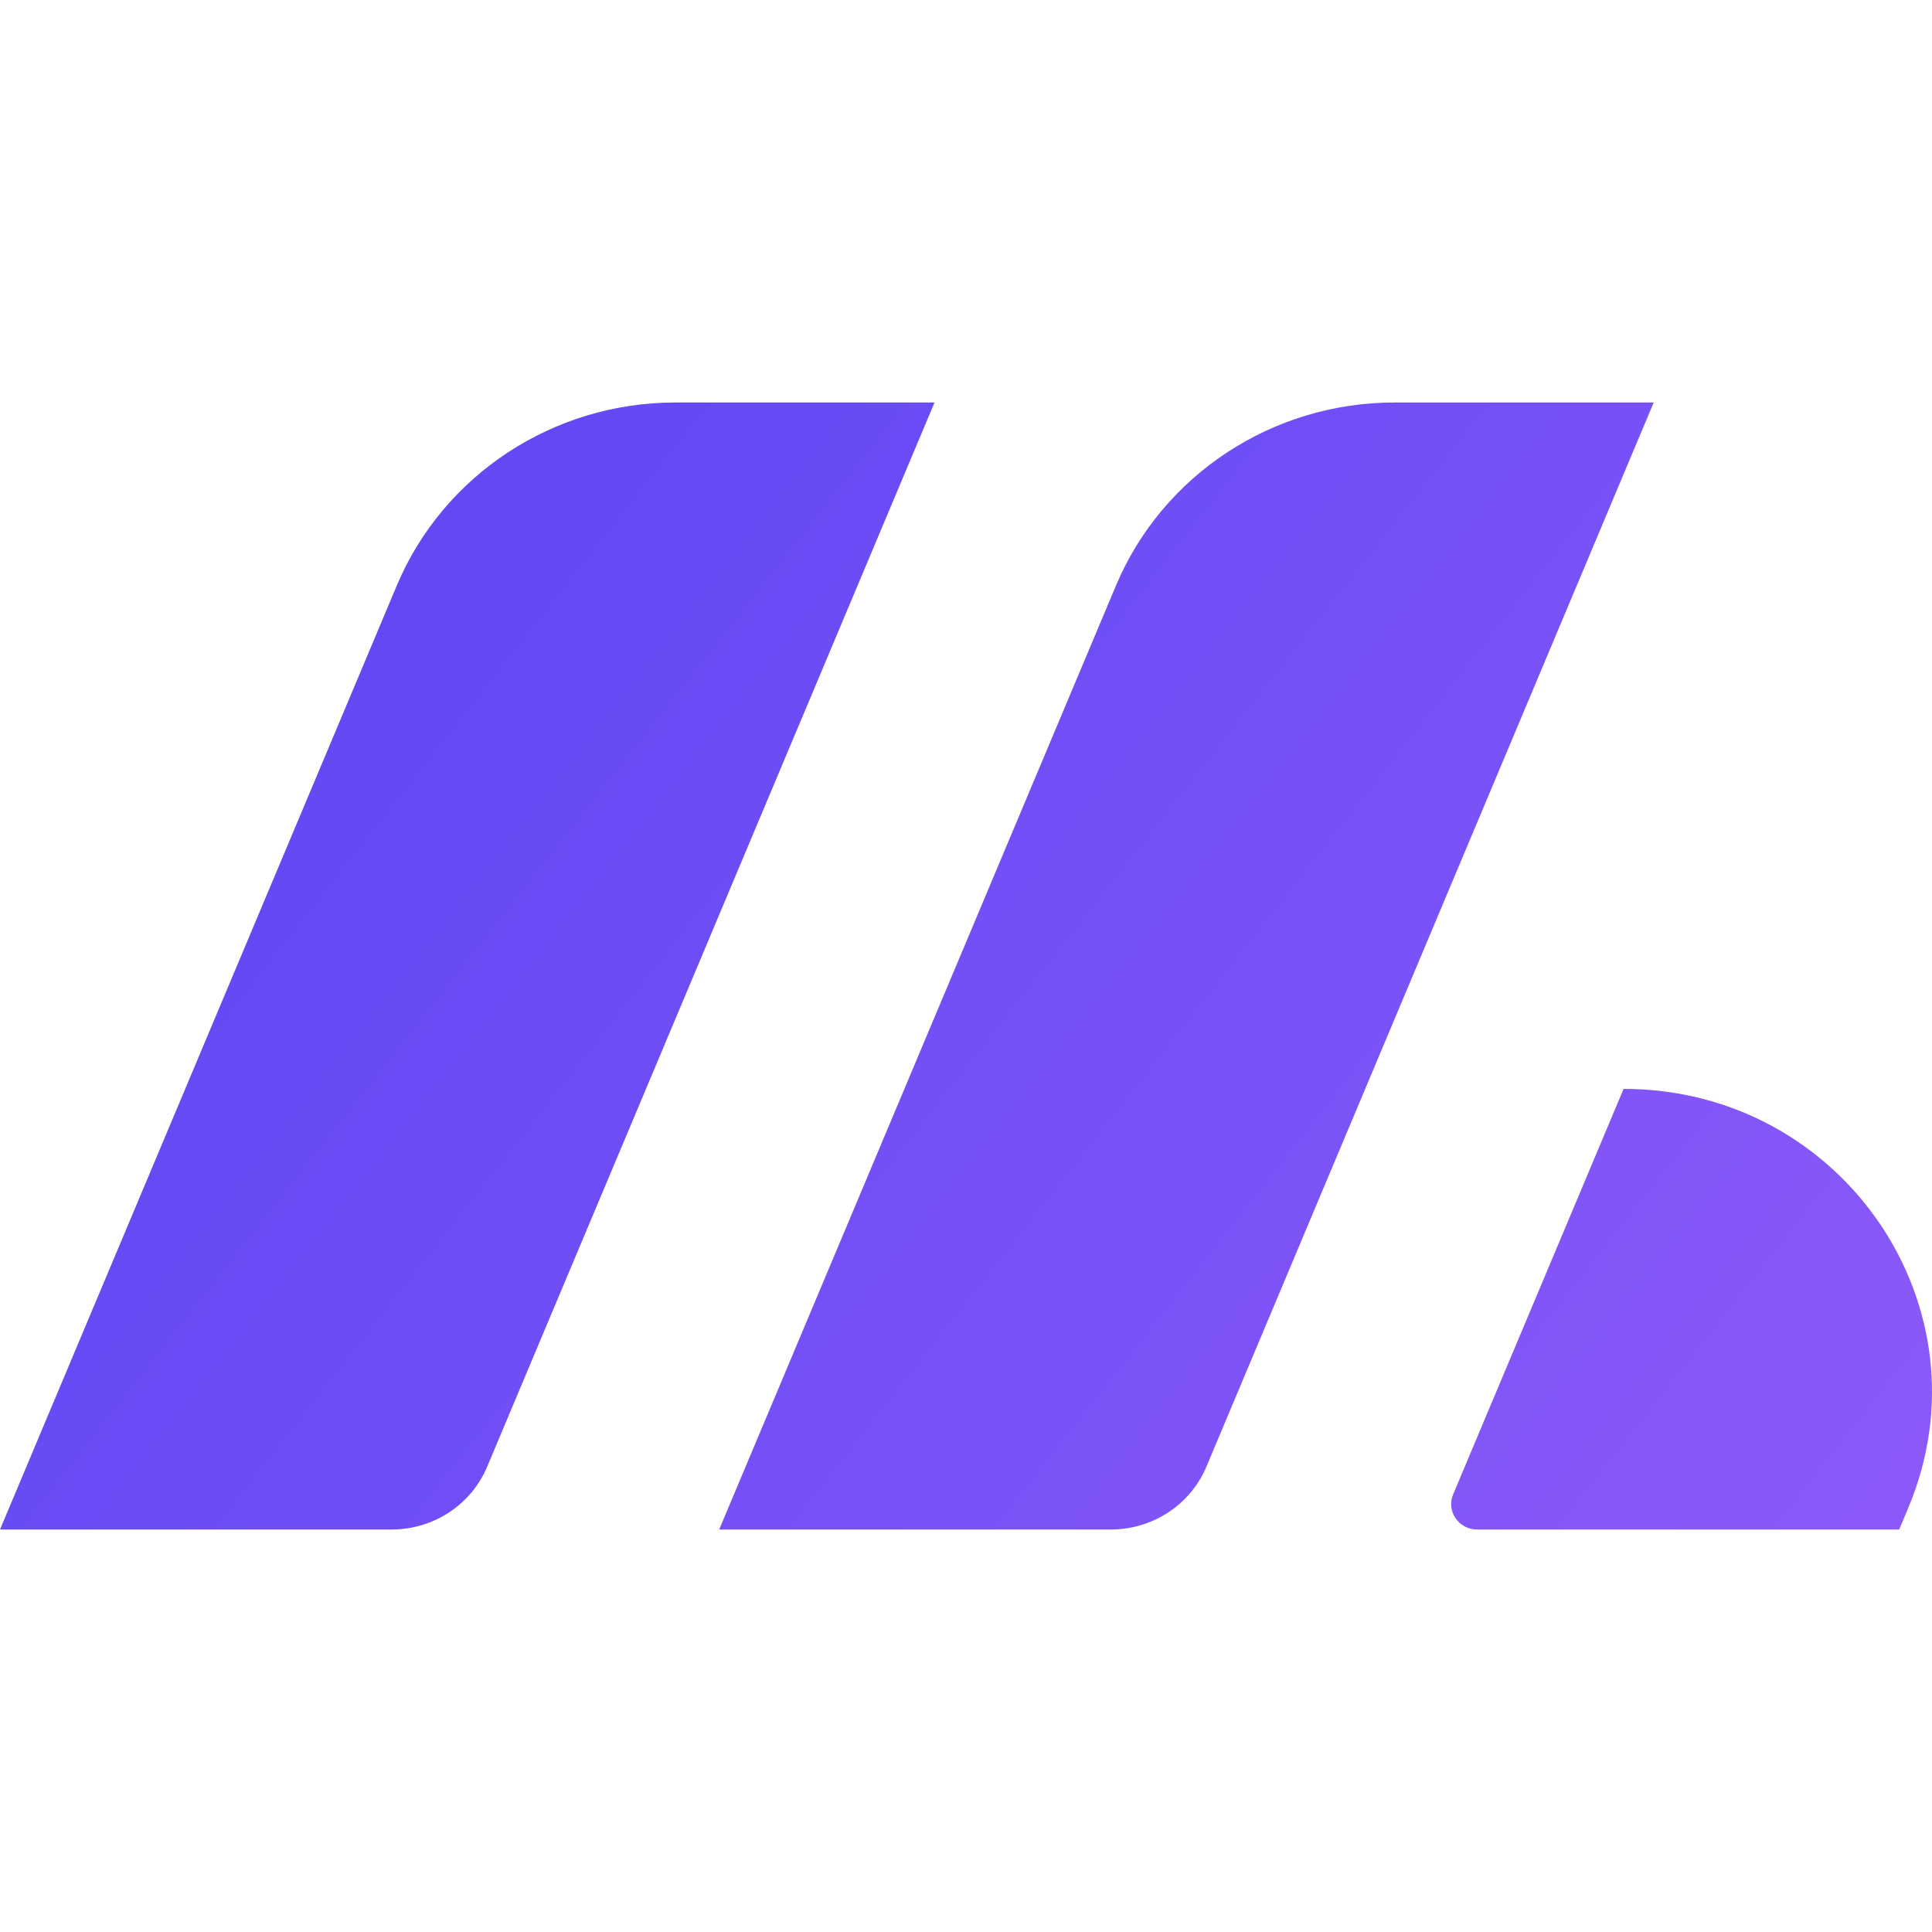 <svg width="48" height="48" viewBox="0 0 48 48" fill="none" xmlns="http://www.w3.org/2000/svg">
<path d="M9.856 14.553C11.014 11.797 13.746 10 16.777 10H23.218L12.104 36.439C11.707 37.384 10.771 38 9.732 38H0L9.856 14.553Z" fill="url(#paint0_linear_1135_576)"/>
<path d="M27.724 14.553C28.882 11.797 31.614 10 34.645 10H41.086L29.973 36.439C29.576 37.384 28.639 38 27.6 38H17.868L27.724 14.553Z" fill="url(#paint1_linear_1135_576)"/>
<path d="M36.103 37.127L40.338 27.053C45.791 27.053 49.495 32.503 47.411 37.461L47.185 38H36.696C36.239 38 35.928 37.543 36.103 37.127Z" fill="url(#paint2_linear_1135_576)"/>
<defs>
<linearGradient id="paint0_linear_1135_576" x1="9.683" y1="10" x2="47.57" y2="39.809" gradientUnits="userSpaceOnUse">
<stop stop-color="#6047F3"/>
<stop offset="1" stop-color="#8D5AFA"/>
</linearGradient>
<linearGradient id="paint1_linear_1135_576" x1="9.683" y1="10" x2="47.57" y2="39.809" gradientUnits="userSpaceOnUse">
<stop stop-color="#6047F3"/>
<stop offset="1" stop-color="#8D5AFA"/>
</linearGradient>
<linearGradient id="paint2_linear_1135_576" x1="9.683" y1="10" x2="47.57" y2="39.809" gradientUnits="userSpaceOnUse">
<stop stop-color="#6047F3"/>
<stop offset="1" stop-color="#8D5AFA"/>
</linearGradient>
</defs>
</svg>
